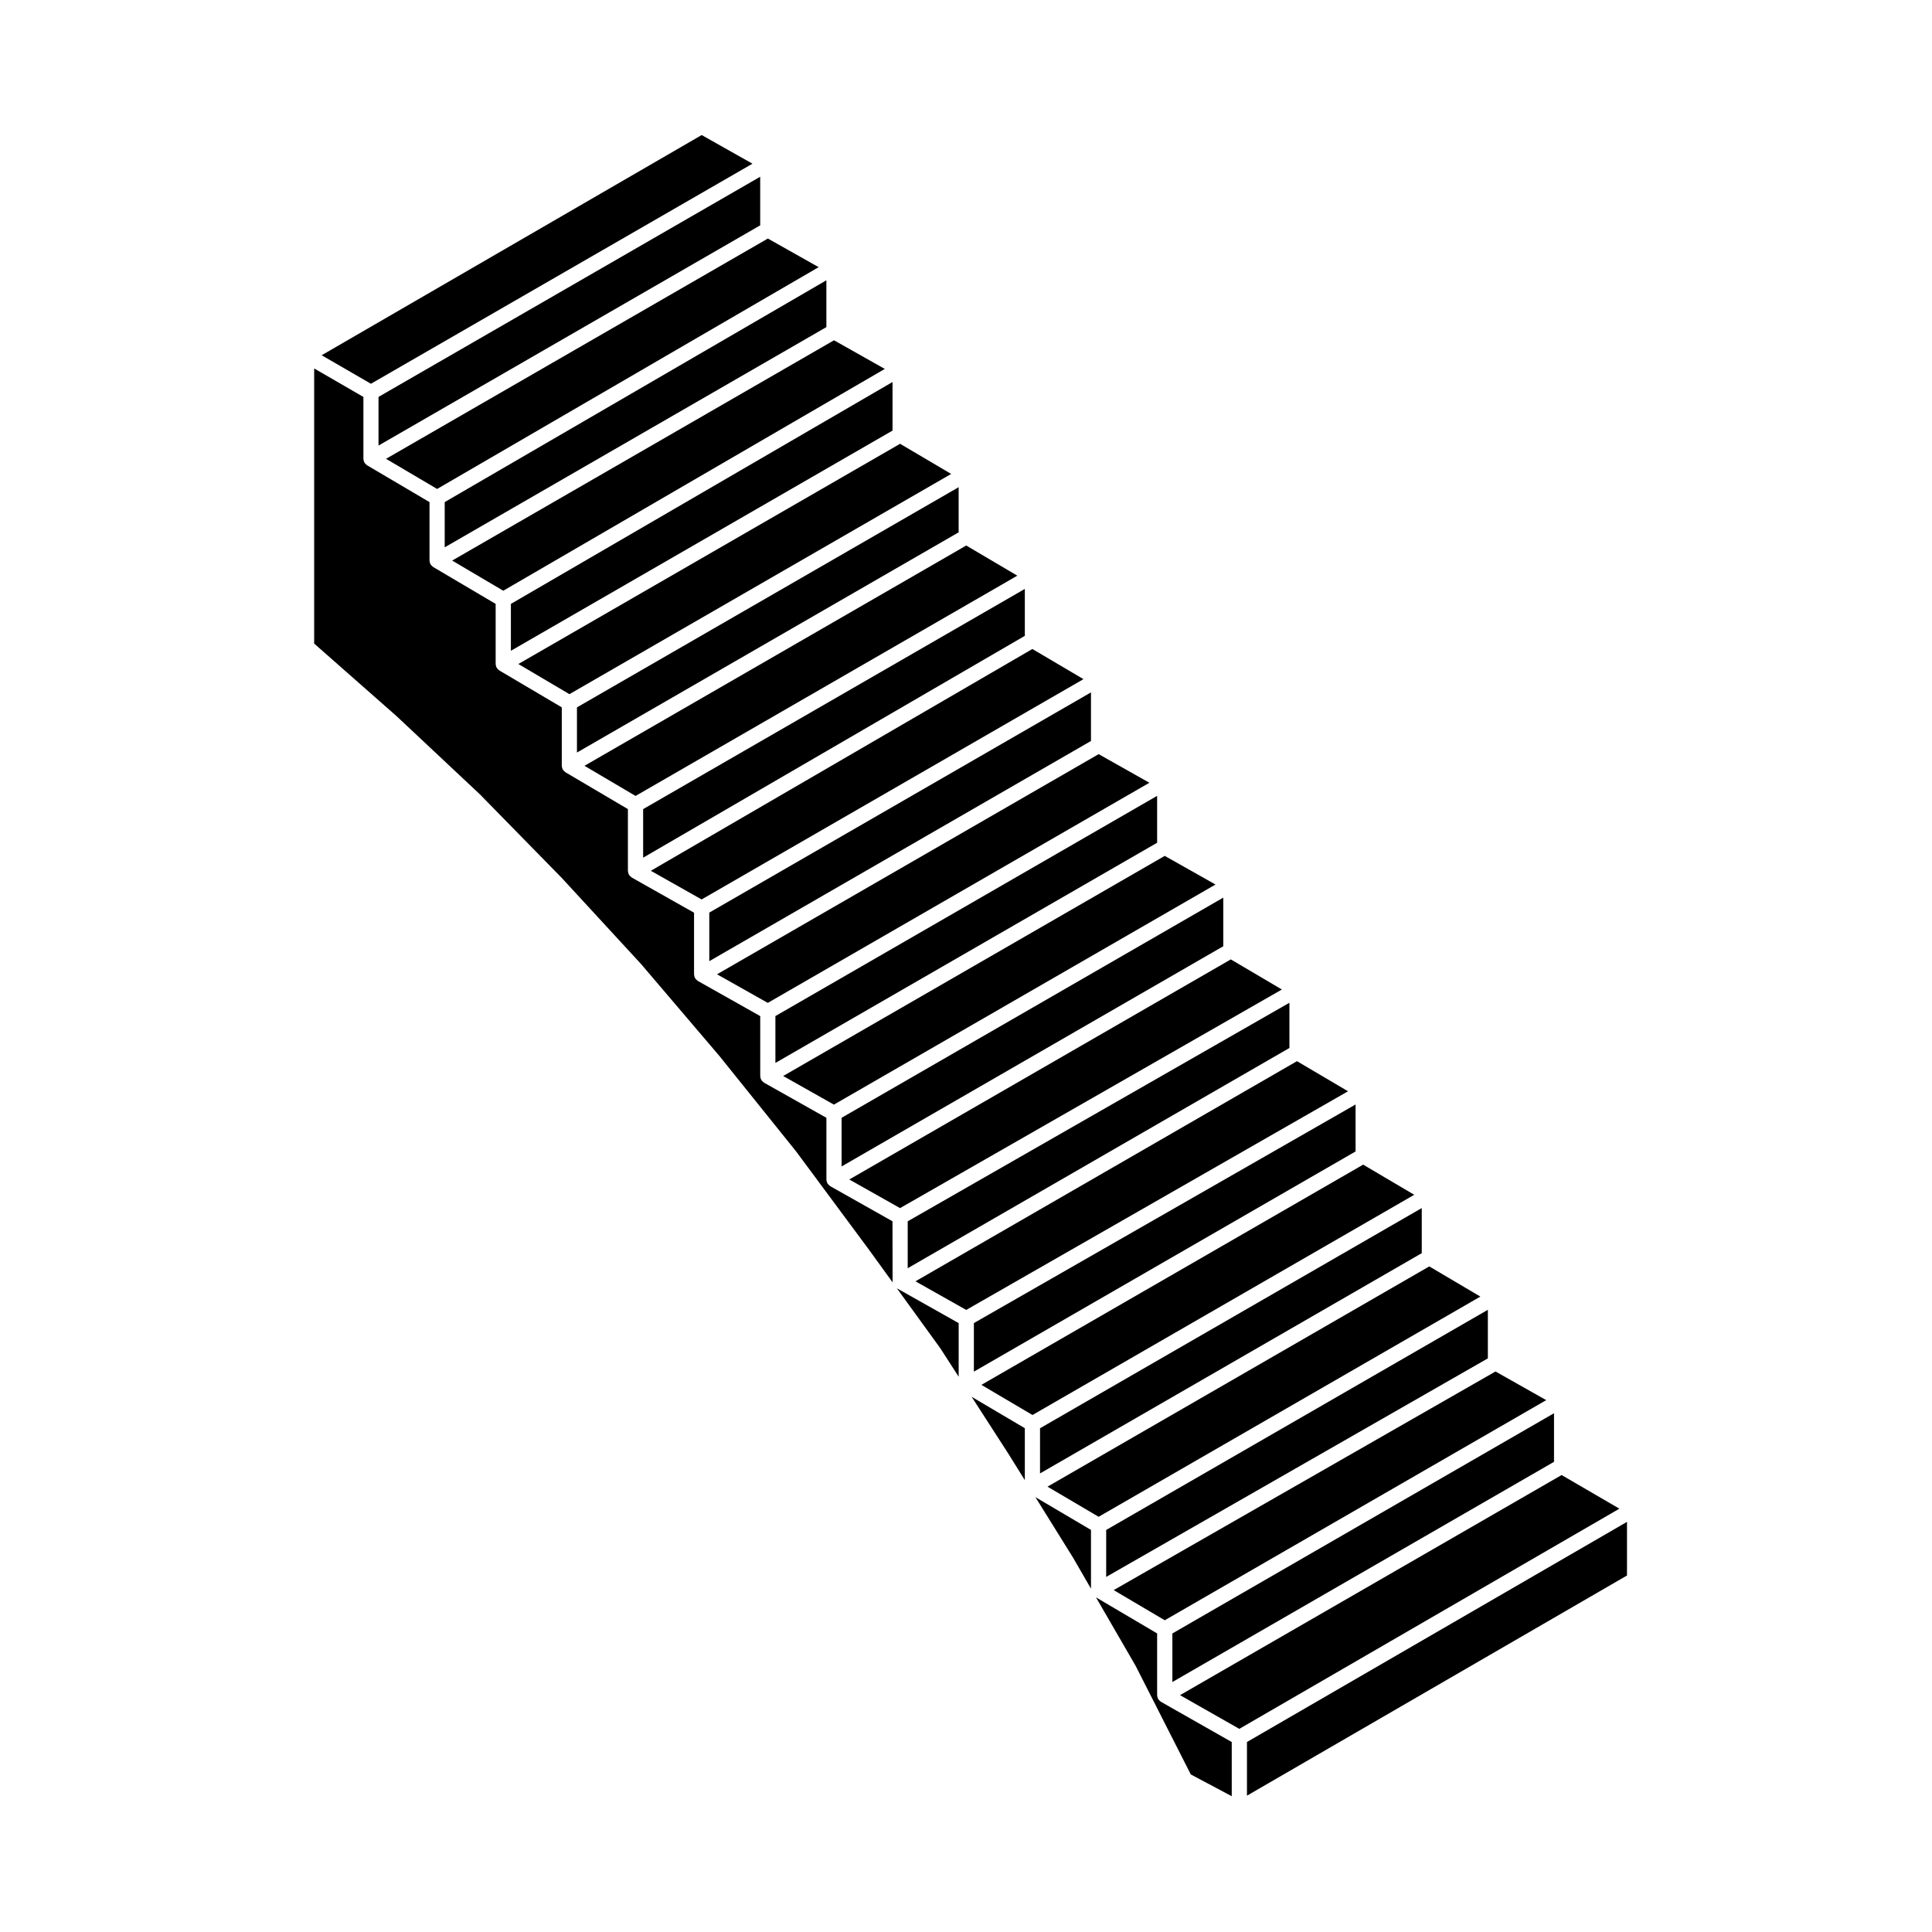 <?xml version="1.0" encoding="UTF-8"?>
<!-- Uploaded to: ICON Repo, www.iconrepo.com, Generator: ICON Repo Mixer Tools -->
<svg fill="#000000" width="800px" height="800px" version="1.1" viewBox="144 144 512 512" xmlns="http://www.w3.org/2000/svg">
 <g>
  <path d="m483.71 406.23-13.531-7.981-101.11 58.328 13.457 7.586z"/>
  <path d="m538.3 491.11-101.15 58.344v12.445l101.15-57.918z"/>
  <path d="m419.62 522.5v11.969l101.16-58.367v-11.953z"/>
  <path d="m536.31 487.61-13.539-8-101.17 58.371 13.547 7.984z"/>
  <path d="m466.12 378.41-13.453-7.594-101.12 58.336 13.449 7.582z"/>
  <path d="m468.18 381.88-101.15 58.348v12.891l101.15-58.355z"/>
  <path d="m485.71 409.74-101.16 57.918v12.434l101.16-58.367z"/>
  <path d="m553.77 515.05-13.449-7.59-101.18 57.934 13.531 7.992z"/>
  <path d="m555.83 518.52-101.14 58.363v12.871l101.14-58.355z"/>
  <path d="m450.65 354.91-101.16 58.359v12.418l101.16-58.352z"/>
  <path d="m242.3 245.7 101.11-58.32-13.457-7.59-100.71 58.355z"/>
  <path d="m345.46 190.84-101.15 58.344v12.895l101.15-58.359z"/>
  <path d="m380.53 467.66-16.5-9.305-0.016-0.016c-0.07-0.039-0.109-0.105-0.176-0.152-0.109-0.086-0.223-0.168-0.312-0.273-0.066-0.074-0.117-0.152-0.172-0.23-0.02-0.035-0.059-0.047-0.082-0.082-0.02-0.039-0.02-0.086-0.039-0.121-0.035-0.074-0.066-0.145-0.098-0.223-0.031-0.098-0.051-0.176-0.07-0.273-0.02-0.098-0.035-0.188-0.039-0.281 0-0.039-0.02-0.074-0.02-0.109v-16.367l-16.512-9.297c-0.004-0.004-0.012-0.012-0.016-0.016-0.07-0.039-0.109-0.105-0.176-0.152-0.109-0.086-0.223-0.168-0.312-0.273-0.066-0.074-0.117-0.152-0.172-0.23-0.02-0.035-0.059-0.047-0.082-0.082-0.02-0.039-0.02-0.086-0.039-0.121-0.035-0.074-0.066-0.145-0.098-0.227-0.031-0.09-0.051-0.172-0.07-0.266-0.02-0.098-0.035-0.188-0.039-0.281 0-0.039-0.02-0.074-0.02-0.109v-15.898l-16.512-9.305c-0.082-0.047-0.125-0.117-0.195-0.172-0.109-0.086-0.211-0.16-0.309-0.266-0.07-0.074-0.121-0.156-0.18-0.242-0.016-0.031-0.051-0.039-0.07-0.07-0.02-0.035-0.02-0.082-0.039-0.109-0.035-0.082-0.07-0.152-0.102-0.23-0.031-0.098-0.055-0.18-0.074-0.281-0.016-0.09-0.031-0.172-0.035-0.262 0-0.047-0.023-0.082-0.023-0.121v-16.344l-16.5-9.316c-0.082-0.047-0.125-0.117-0.195-0.172-0.109-0.086-0.215-0.16-0.312-0.266-0.066-0.082-0.117-0.152-0.172-0.238-0.016-0.031-0.051-0.039-0.07-0.07-0.02-0.035-0.02-0.074-0.039-0.109-0.039-0.082-0.074-0.156-0.105-0.242-0.031-0.09-0.051-0.176-0.07-0.273-0.02-0.09-0.031-0.172-0.039-0.262 0-0.047-0.023-0.086-0.023-0.125v-16.383l-16.539-9.754c-0.074-0.047-0.117-0.109-0.188-0.168-0.105-0.082-0.211-0.16-0.297-0.266-0.066-0.074-0.121-0.145-0.176-0.23-0.016-0.023-0.051-0.035-0.066-0.066-0.02-0.039-0.02-0.086-0.039-0.121-0.035-0.074-0.066-0.152-0.098-0.238-0.031-0.098-0.059-0.18-0.074-0.281-0.016-0.09-0.023-0.168-0.031-0.258 0-0.039-0.02-0.074-0.02-0.109v-15.477l-16.535-9.766c-0.074-0.047-0.117-0.109-0.188-0.168-0.105-0.086-0.211-0.16-0.297-0.266-0.066-0.082-0.121-0.152-0.176-0.238-0.016-0.023-0.047-0.035-0.059-0.059-0.02-0.035-0.02-0.082-0.039-0.109-0.039-0.086-0.07-0.16-0.102-0.25-0.031-0.098-0.055-0.18-0.074-0.277-0.016-0.086-0.023-0.16-0.031-0.246 0-0.047-0.023-0.082-0.023-0.121v-15.914l-16.539-9.766c-0.074-0.047-0.117-0.109-0.188-0.168-0.105-0.086-0.211-0.16-0.297-0.266-0.066-0.082-0.121-0.152-0.176-0.238-0.016-0.023-0.047-0.035-0.059-0.059-0.02-0.035-0.02-0.082-0.039-0.109-0.039-0.086-0.07-0.16-0.102-0.25-0.031-0.098-0.055-0.18-0.074-0.277-0.016-0.086-0.023-0.16-0.031-0.246 0-0.047-0.023-0.082-0.023-0.121v-15.477l-16.539-9.754c-0.074-0.047-0.117-0.109-0.18-0.16-0.105-0.086-0.211-0.168-0.301-0.273-0.066-0.074-0.121-0.145-0.172-0.227-0.016-0.031-0.051-0.039-0.066-0.07-0.02-0.039-0.02-0.086-0.039-0.121-0.035-0.082-0.066-0.156-0.098-0.242-0.031-0.09-0.055-0.176-0.074-0.273-0.016-0.09-0.023-0.172-0.031-0.262 0-0.039-0.02-0.074-0.02-0.109v-16.379l-13.047-7.551v72.91l21.789 19.191c0.004 0.004 0.012 0.016 0.016 0.02 0.012 0.012 0.02 0.012 0.031 0.02l22.027 20.668c0.012 0.012 0.012 0.023 0.023 0.035s0.023 0.016 0.035 0.023l21.574 22.027c0.004 0.004 0.012 0.016 0.016 0.023 0.012 0.012 0.02 0.012 0.031 0.02l21.121 22.934c0.012 0.012 0.012 0.023 0.02 0.035 0.004 0.012 0.02 0.016 0.031 0.023l20.676 24.27c0.004 0.012 0.004 0.02 0.016 0.023 0.004 0.012 0.016 0.012 0.02 0.02l20.223 25.164c0.012 0.012 0.012 0.023 0.02 0.039 0.004 0.012 0.02 0.016 0.031 0.023l19.332 26.078c0 0.004 0 0.004 0.004 0.012 0.004 0.004 0.004 0.004 0.012 0.012l6.258 8.641c-0.004-0.051 0.004-0.098 0.004-0.137 0-0.039-0.023-0.082-0.023-0.121l-0.027-15.926z"/>
  <path d="m360.95 214.8-13.457-7.586-101.19 58.375 13.539 7.988z"/>
  <path d="m487.71 425.22-101.1 58.34 13.449 7.586 101.18-57.945z"/>
  <path d="m411.21 529.22v0.012l0.016 0.016 4.363 7.008v-13.77l-14.098-8.324z"/>
  <path d="m363 218.28-101.15 58.781v11.988l101.15-58.363z"/>
  <path d="m393.17 501.27 0.02 0.051 0.035 0.035 4.832 7.488v-14.207l-16.375-9.223z"/>
  <path d="m415.59 300.07-101.15 58.355v12.867l101.15-58.789z"/>
  <path d="m431.13 323.98-13.543-7.988-101.11 58.777 13.461 7.594z"/>
  <path d="m378.48 241.77-13.461-7.59-101.19 58.379 13.543 7.992z"/>
  <path d="m505.25 452.64-101.17 58.363 13.539 7.988 101.17-58.359z"/>
  <path d="m433.12 327.49-101.15 58.359v12.871l101.15-58.355z"/>
  <path d="m413.6 296.56-13.539-7.992-101.17 58.379 13.539 7.984z"/>
  <path d="m380.53 245.24-101.14 58.801v12.422l101.14-58.355z"/>
  <path d="m398.05 273.11-101.15 58.352v11.969l101.15-58.359z"/>
  <path d="m396.07 269.6-13.539-7.992-101.16 58.363 13.531 7.988z"/>
  <path d="m402.09 507.5 101.15-58.355v-12.445l-101.15 57.93z"/>
  <path d="m448.6 351.44-13.449-7.582-101.13 58.34 13.453 7.578z"/>
  <path d="m557.84 534.9-101.12 58.332 15.707 8.934 100.73-58.352z"/>
  <path d="m474.46 619.87 100.71-58.348v-14.211l-100.71 58.336z"/>
  <path d="m451.67 595c-0.082-0.047-0.117-0.109-0.188-0.16-0.109-0.086-0.227-0.172-0.316-0.281-0.066-0.074-0.109-0.145-0.168-0.227-0.02-0.031-0.055-0.047-0.074-0.074-0.02-0.035-0.02-0.082-0.039-0.109-0.039-0.082-0.07-0.156-0.102-0.242-0.031-0.09-0.055-0.176-0.074-0.273-0.016-0.09-0.031-0.172-0.035-0.262 0-0.047-0.023-0.082-0.023-0.121v-16.375l-16.203-9.559 10.52 18.176c0.012 0.016 0.012 0.035 0.02 0.055 0.012 0.016 0.023 0.023 0.035 0.047l14.547 28.648 10.855 5.769v-14.355l-18.746-10.652c0-0.004-0.008-0.004-0.008-0.004z"/>
  <path d="m428.3 556.68 0.02 0.035 0.016 0.02 4.785 8.277v-15.566l-14.73-8.688z"/>
 </g>
</svg>